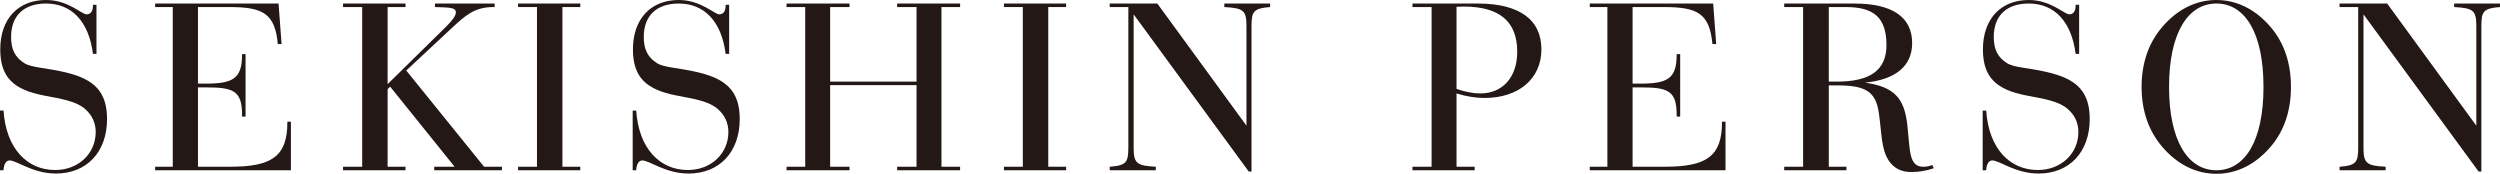 <?xml version="1.0" encoding="UTF-8"?><svg xmlns="http://www.w3.org/2000/svg" viewBox="0 0 198.52 13.8"><defs><style>.d{fill:#231815;}</style></defs><g id="a"/><g id="b"><g id="c"><g><path class="d" d="M.28,8.78c.2,3,1.86,4.72,4.1,4.72,1.86,0,3.22-1.32,3.22-3.02,0-.7-.28-1.34-.84-1.82-.7-.62-1.82-.8-3.3-1.08C1.12,7.12,.02,6.18,.02,3.92,.02,1.5,1.44,0,3.66,0c1.76,0,2.82,1.14,3.22,1.14,.3,0,.5-.24,.5-.66v-.1h.28v3.9h-.28C7.06,1.7,5.68,.28,3.66,.28,1.9,.28,.88,1.24,.88,2.94c0,.98,.32,1.62,1.06,2.08,.58,.36,1.74,.36,3.24,.72,2.3,.54,3.32,1.54,3.32,3.72,0,2.6-1.6,4.32-4.06,4.32-1.84,0-3.1-1.04-3.68-1.04-.26,0-.46,.28-.48,.78h-.28v-4.74H.28Z"/><path class="d" d="M13.72,.56h-1.4V.28h9.8l.24,3.22h-.3c-.22-2.44-1.2-2.94-3.84-2.94h-2.5V6.64h.62c2.12,0,2.88-.38,2.88-2.26v-.08h.28v4.96h-.28v-.16c0-1.92-.72-2.16-2.88-2.16h-.62v6.3h2.56c3.24,0,4.54-.78,4.54-3.52v-.06h.28v3.86H12.32v-.28h1.4V.56Z"/><path class="d" d="M27.24,13.24h1.52V.56h-1.52V.28h4.96v.28h-1.42V6.68l4.6-4.52c.56-.54,.82-.94,.82-1.16,0-.42-.48-.4-1.66-.44V.28h4.74v.28h-.12c-1.48,0-2.22,.68-3.3,1.68l-3.6,3.36,6.18,7.64h1.42v.28h-5.38v-.28h1.62l-5.12-6.36-.2,.2v6.16h1.42v.28h-4.96v-.28Z"/><path class="d" d="M41.14,13.24h1.5V.56h-1.5V.28h4.94v.28h-1.42V13.24h1.42v.28h-4.94v-.28Z"/><path class="d" d="M50.52,8.78c.2,3,1.86,4.72,4.1,4.72,1.86,0,3.22-1.32,3.22-3.02,0-.7-.28-1.34-.84-1.82-.7-.62-1.82-.8-3.3-1.08-2.34-.46-3.44-1.4-3.44-3.66,0-2.42,1.42-3.92,3.64-3.92,1.76,0,2.82,1.14,3.22,1.14,.3,0,.5-.24,.5-.66v-.1h.28v3.9h-.28c-.32-2.58-1.7-4-3.72-4-1.76,0-2.78,.96-2.78,2.66,0,.98,.32,1.62,1.06,2.08,.58,.36,1.74,.36,3.24,.72,2.3,.54,3.32,1.54,3.32,3.72,0,2.6-1.6,4.32-4.06,4.32-1.84,0-3.1-1.04-3.68-1.04-.26,0-.46,.28-.48,.78h-.28v-4.74h.28Z"/><path class="d" d="M62.46,13.24h1.48V.56h-1.48V.28h5v.28h-1.54V6.48h6.86V.56h-1.54V.28h5v.28h-1.48V13.24h1.48v.28h-5v-.28h1.54V6.76h-6.86v6.48h1.54v.28h-5v-.28Z"/><path class="d" d="M79.72,13.24h1.5V.56h-1.5V.28h4.94v.28h-1.42V13.24h1.42v.28h-4.94v-.28Z"/><path class="d" d="M91.78,13.24v.28h-3.66v-.28c1.34-.1,1.48-.36,1.48-1.56V.56h-1.48V.28h3.78l7.08,9.7V2.1c0-1.26-.22-1.46-1.76-1.54V.28h3.64v.28c-1.34,.1-1.48,.36-1.48,1.56V13.62h-.22L90.02,1.14V11.7c0,1.26,.22,1.46,1.76,1.54Z"/><path class="d" d="M112.16,13.24h1.52V.56h-1.52V.28h5.18c3.34,0,5.06,1.3,5.06,3.64s-1.82,3.86-4.52,3.86c-.7,0-1.44-.12-2.22-.36v5.82h1.44v.28h-4.94v-.28Zm3.5-6.18c.7,.24,1.34,.36,1.88,.36,1.76,0,2.94-1.26,2.94-3.32,0-2.4-1.42-3.58-4.26-3.58-.18,0-.36,.02-.56,.02V7.06Z"/><path class="d" d="M127.64,.56h-1.4V.28h9.8l.24,3.22h-.3c-.22-2.44-1.2-2.94-3.84-2.94h-2.5V6.64h.62c2.12,0,2.88-.38,2.88-2.26v-.08h.28v4.96h-.28v-.16c0-1.92-.72-2.16-2.88-2.16h-.62v6.3h2.56c3.24,0,4.54-.78,4.54-3.52v-.06h.28v3.86h-10.78v-.28h1.4V.56Z"/><path class="d" d="M141.68,13.24h1.5V.56h-1.5V.28h5.56c3.06,0,4.6,1.1,4.6,3.14,0,1.8-1.28,2.9-3.74,3.14,2.32,.34,3.12,1.22,3.36,3.38,.22,2.06,.12,3.3,1.26,3.3,.26,0,.48-.04,.72-.14l.12,.26c-.6,.2-1.18,.3-1.78,.3-.82,0-1.4-.3-1.82-.94-.58-.9-.54-2.18-.76-3.72-.24-1.74-1.06-2.22-3.32-2.22h-.66v6.46h1.4v.28h-4.94v-.28Zm3.54-6.76h.66c2.64,0,3.92-.92,3.92-2.9,0-2.18-1-3.02-3.22-3.02h-1.36V6.48Z"/><path class="d" d="M157.72,8.78c.2,3,1.86,4.72,4.1,4.72,1.86,0,3.22-1.32,3.22-3.02,0-.7-.28-1.34-.84-1.82-.7-.62-1.82-.8-3.3-1.08-2.34-.46-3.44-1.4-3.44-3.66,0-2.42,1.42-3.92,3.64-3.92,1.76,0,2.82,1.14,3.22,1.14,.3,0,.5-.24,.5-.66v-.1h.28v3.9h-.28c-.32-2.58-1.7-4-3.72-4-1.76,0-2.78,.96-2.78,2.66,0,.98,.32,1.62,1.06,2.08,.58,.36,1.74,.36,3.24,.72,2.3,.54,3.32,1.54,3.32,3.72,0,2.6-1.6,4.32-4.06,4.32-1.84,0-3.1-1.04-3.68-1.04-.26,0-.46,.28-.48,.78h-.28v-4.74h.28Z"/><path class="d" d="M171.7,2.14c1.2-1.4,2.68-2.14,4.3-2.14s3.1,.74,4.3,2.14c1.08,1.26,1.62,2.86,1.62,4.76s-.54,3.5-1.62,4.76c-1.2,1.4-2.68,2.14-4.3,2.14s-3.1-.74-4.3-2.14c-1.08-1.26-1.64-2.86-1.64-4.76s.56-3.5,1.64-4.76Zm4.3,11.38c2.26,0,3.74-2.32,3.74-6.62s-1.48-6.62-3.74-6.62-3.76,2.34-3.76,6.62,1.5,6.62,3.76,6.62Z"/><path class="d" d="M189.44,13.24v.28h-3.66v-.28c1.34-.1,1.48-.36,1.48-1.56V.56h-1.48V.28h3.78l7.08,9.7V2.1c0-1.26-.22-1.46-1.76-1.54V.28h3.64v.28c-1.34,.1-1.48,.36-1.48,1.56V13.62h-.22l-9.14-12.48V11.7c0,1.26,.22,1.46,1.76,1.54Z"/></g></g></g></svg>
